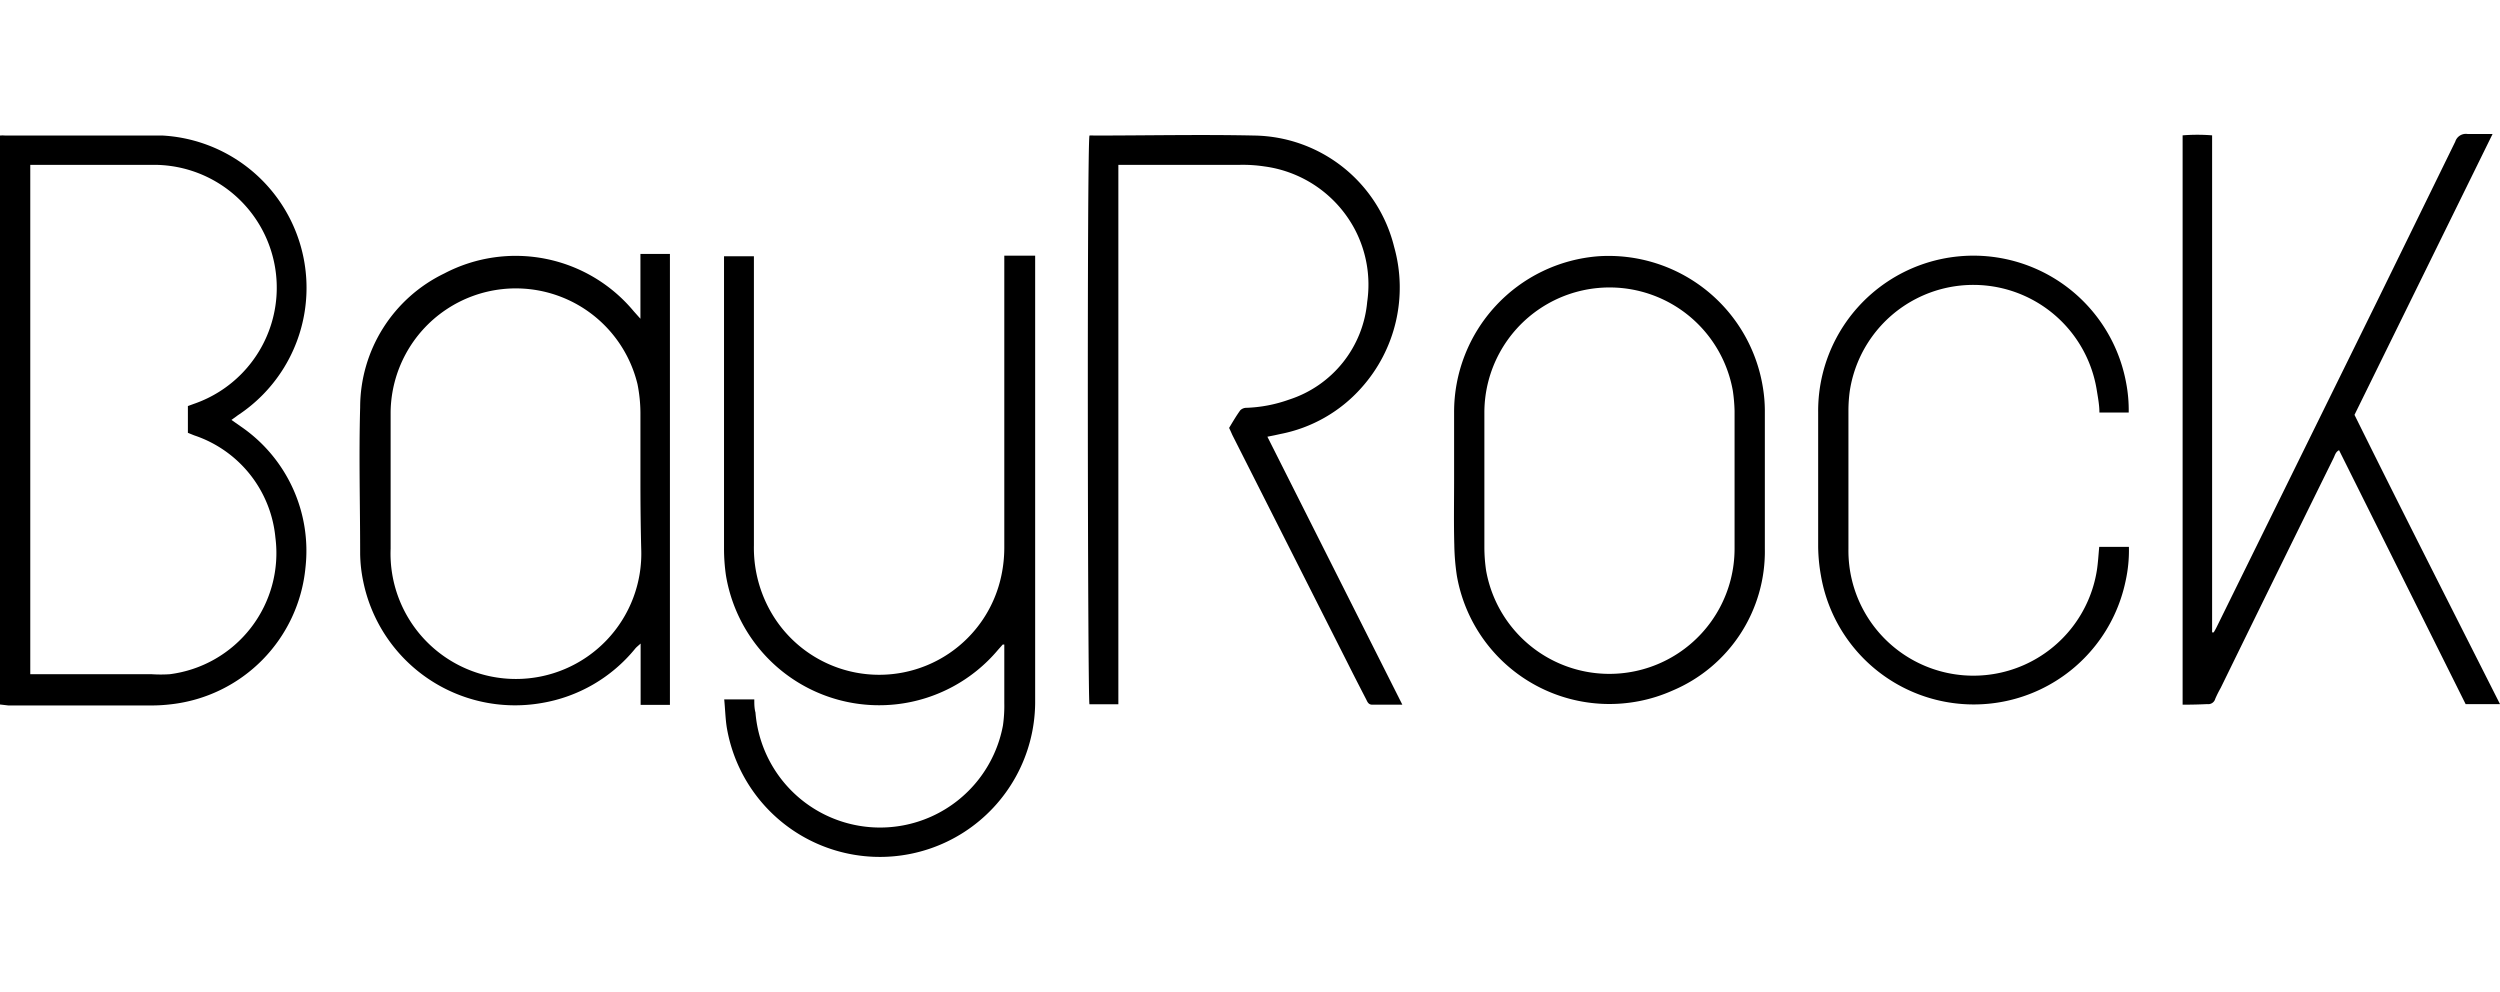 <svg id="Layer_1" data-name="Layer 1" xmlns="http://www.w3.org/2000/svg" viewBox="0 0 128 50.77"><path d="M0,36.07V6.94a1.38,1.38,0,0,1,.26,0c2.69,0,5.38,0,8.07,0a7.81,7.81,0,0,1,3.85,14.32l-.33.24.5.35a7.71,7.71,0,0,1,3.29,7.21,7.79,7.79,0,0,1-6.89,7,8.51,8.51,0,0,1-1,.06c-2.44,0-4.88,0-7.32,0Zm1.55-1.55.37,0H7.77a7,7,0,0,0,.92,0,6.25,6.25,0,0,0,5.41-7,6.12,6.12,0,0,0-4.16-5.23l-.32-.13V20.79l.3-.11a6.29,6.29,0,0,0-2-12.24c-2,0-4,0-6.06,0-.1,0-.21,0-.31,0Z"/><path d="M51.34,33l-.24.27a7.95,7.95,0,0,1-13.93-3.8,9.69,9.69,0,0,1-.1-1.42c0-4.83,0-9.66,0-14.49v-.44H38.6V27.92a6.61,6.61,0,0,0,1.13,3.83,6.39,6.39,0,0,0,11.55-2.33,6.9,6.9,0,0,0,.14-1.36q0-7.23,0-14.46v-.51H53V36a7.95,7.95,0,0,1-15.79,1.24c-.07-.45-.08-.91-.13-1.43.53,0,1,0,1.54,0,0,.24,0,.45.06.67a6.4,6.4,0,0,0,12.67.67A7.08,7.08,0,0,0,51.42,36c0-1,0-2,0-3Z"/><path d="M111.75,36.08V6.93a9.49,9.49,0,0,1,1.51,0V32.38l.08,0a3.47,3.47,0,0,0,.18-.33l8.19-16.63q2-4.08,4-8.17a.57.57,0,0,1,.63-.39c.4,0,.8,0,1.28,0l-7.07,14.38C123,26.19,125.5,31.1,128,36.05h-1.76l-6.48-13c-.18.09-.21.26-.28.4q-2.9,5.88-5.78,11.77a5.85,5.85,0,0,0-.28.56.37.37,0,0,1-.41.27C112.61,36.07,112.21,36.08,111.75,36.08Z"/><path d="M71.8,36.08H70.26c-.18,0-.24-.12-.3-.25-.32-.62-.64-1.24-.95-1.86L63.1,22.28c-.05-.11-.1-.23-.17-.37.18-.3.36-.61.57-.9a.44.44,0,0,1,.32-.13A7.21,7.21,0,0,0,66,20.46a5.8,5.8,0,0,0,4-5,6.09,6.09,0,0,0-.64-3.73,6.16,6.16,0,0,0-4.63-3.21,7.43,7.43,0,0,0-1.25-.08H57.26c0,.19,0,.35,0,.51V36.06H55.78c-.09-.29-.13-28.44,0-29.12a1.24,1.24,0,0,1,.22,0c2.75,0,5.49-.06,8.23,0a7.49,7.49,0,0,1,7.15,5.7,7.69,7.69,0,0,1-1.68,7.22,7.44,7.44,0,0,1-4.14,2.36l-.32.07-.35.07Z"/><path d="M34.3,36.09H32.8c0-1,0-2,0-3.14-.12.11-.2.17-.27.25A7.85,7.85,0,0,1,27.7,36a7.93,7.93,0,0,1-9.1-6.22,7.43,7.43,0,0,1-.16-1.41c0-2.51-.07-5,0-7.52A7.62,7.62,0,0,1,22.75,14a7.86,7.86,0,0,1,9.7,1.94l.34.38V13H34.3ZM32.79,24.58c0-1.15,0-2.31,0-3.47a7.73,7.73,0,0,0-.15-1.44A6.41,6.41,0,0,0,20,21.09c0,2.33,0,4.65,0,7a6.42,6.42,0,1,0,12.83,0C32.8,26.89,32.79,25.74,32.79,24.58Z"/><path d="M74.45,24.55c0-1.14,0-2.29,0-3.43a8,8,0,0,1,7.39-8,8,8,0,0,1,8.43,6.78A7.46,7.46,0,0,1,90.36,21c0,2.37,0,4.74,0,7.1a7.73,7.73,0,0,1-4.71,7.25,7.93,7.93,0,0,1-11.06-5.88,11.88,11.88,0,0,1-.13-1.58C74.43,26.8,74.45,25.67,74.45,24.55Zm14.36,0c0-1.17,0-2.34,0-3.51A8.45,8.45,0,0,0,88.72,20,6.41,6.41,0,0,0,76,21.12c0,2.3,0,4.6,0,6.89a8.21,8.21,0,0,0,.09,1.21A6.41,6.41,0,0,0,88.81,28.1Z"/><path d="M107.48,28H109a7.27,7.27,0,0,1-.17,1.75,7.94,7.94,0,0,1-15.6-.29A8.88,8.88,0,0,1,93.09,28c0-2.3,0-4.6,0-6.89a7.95,7.95,0,0,1,15.77-1.5,7.45,7.45,0,0,1,.13,1.51h-1.5c0-.37-.07-.74-.13-1.11a6.4,6.4,0,0,0-12.65,0,7.45,7.45,0,0,0-.07,1c0,2.37,0,4.74,0,7.1a6.4,6.4,0,0,0,12.72,1.09C107.42,28.81,107.44,28.43,107.48,28Z"/></svg>